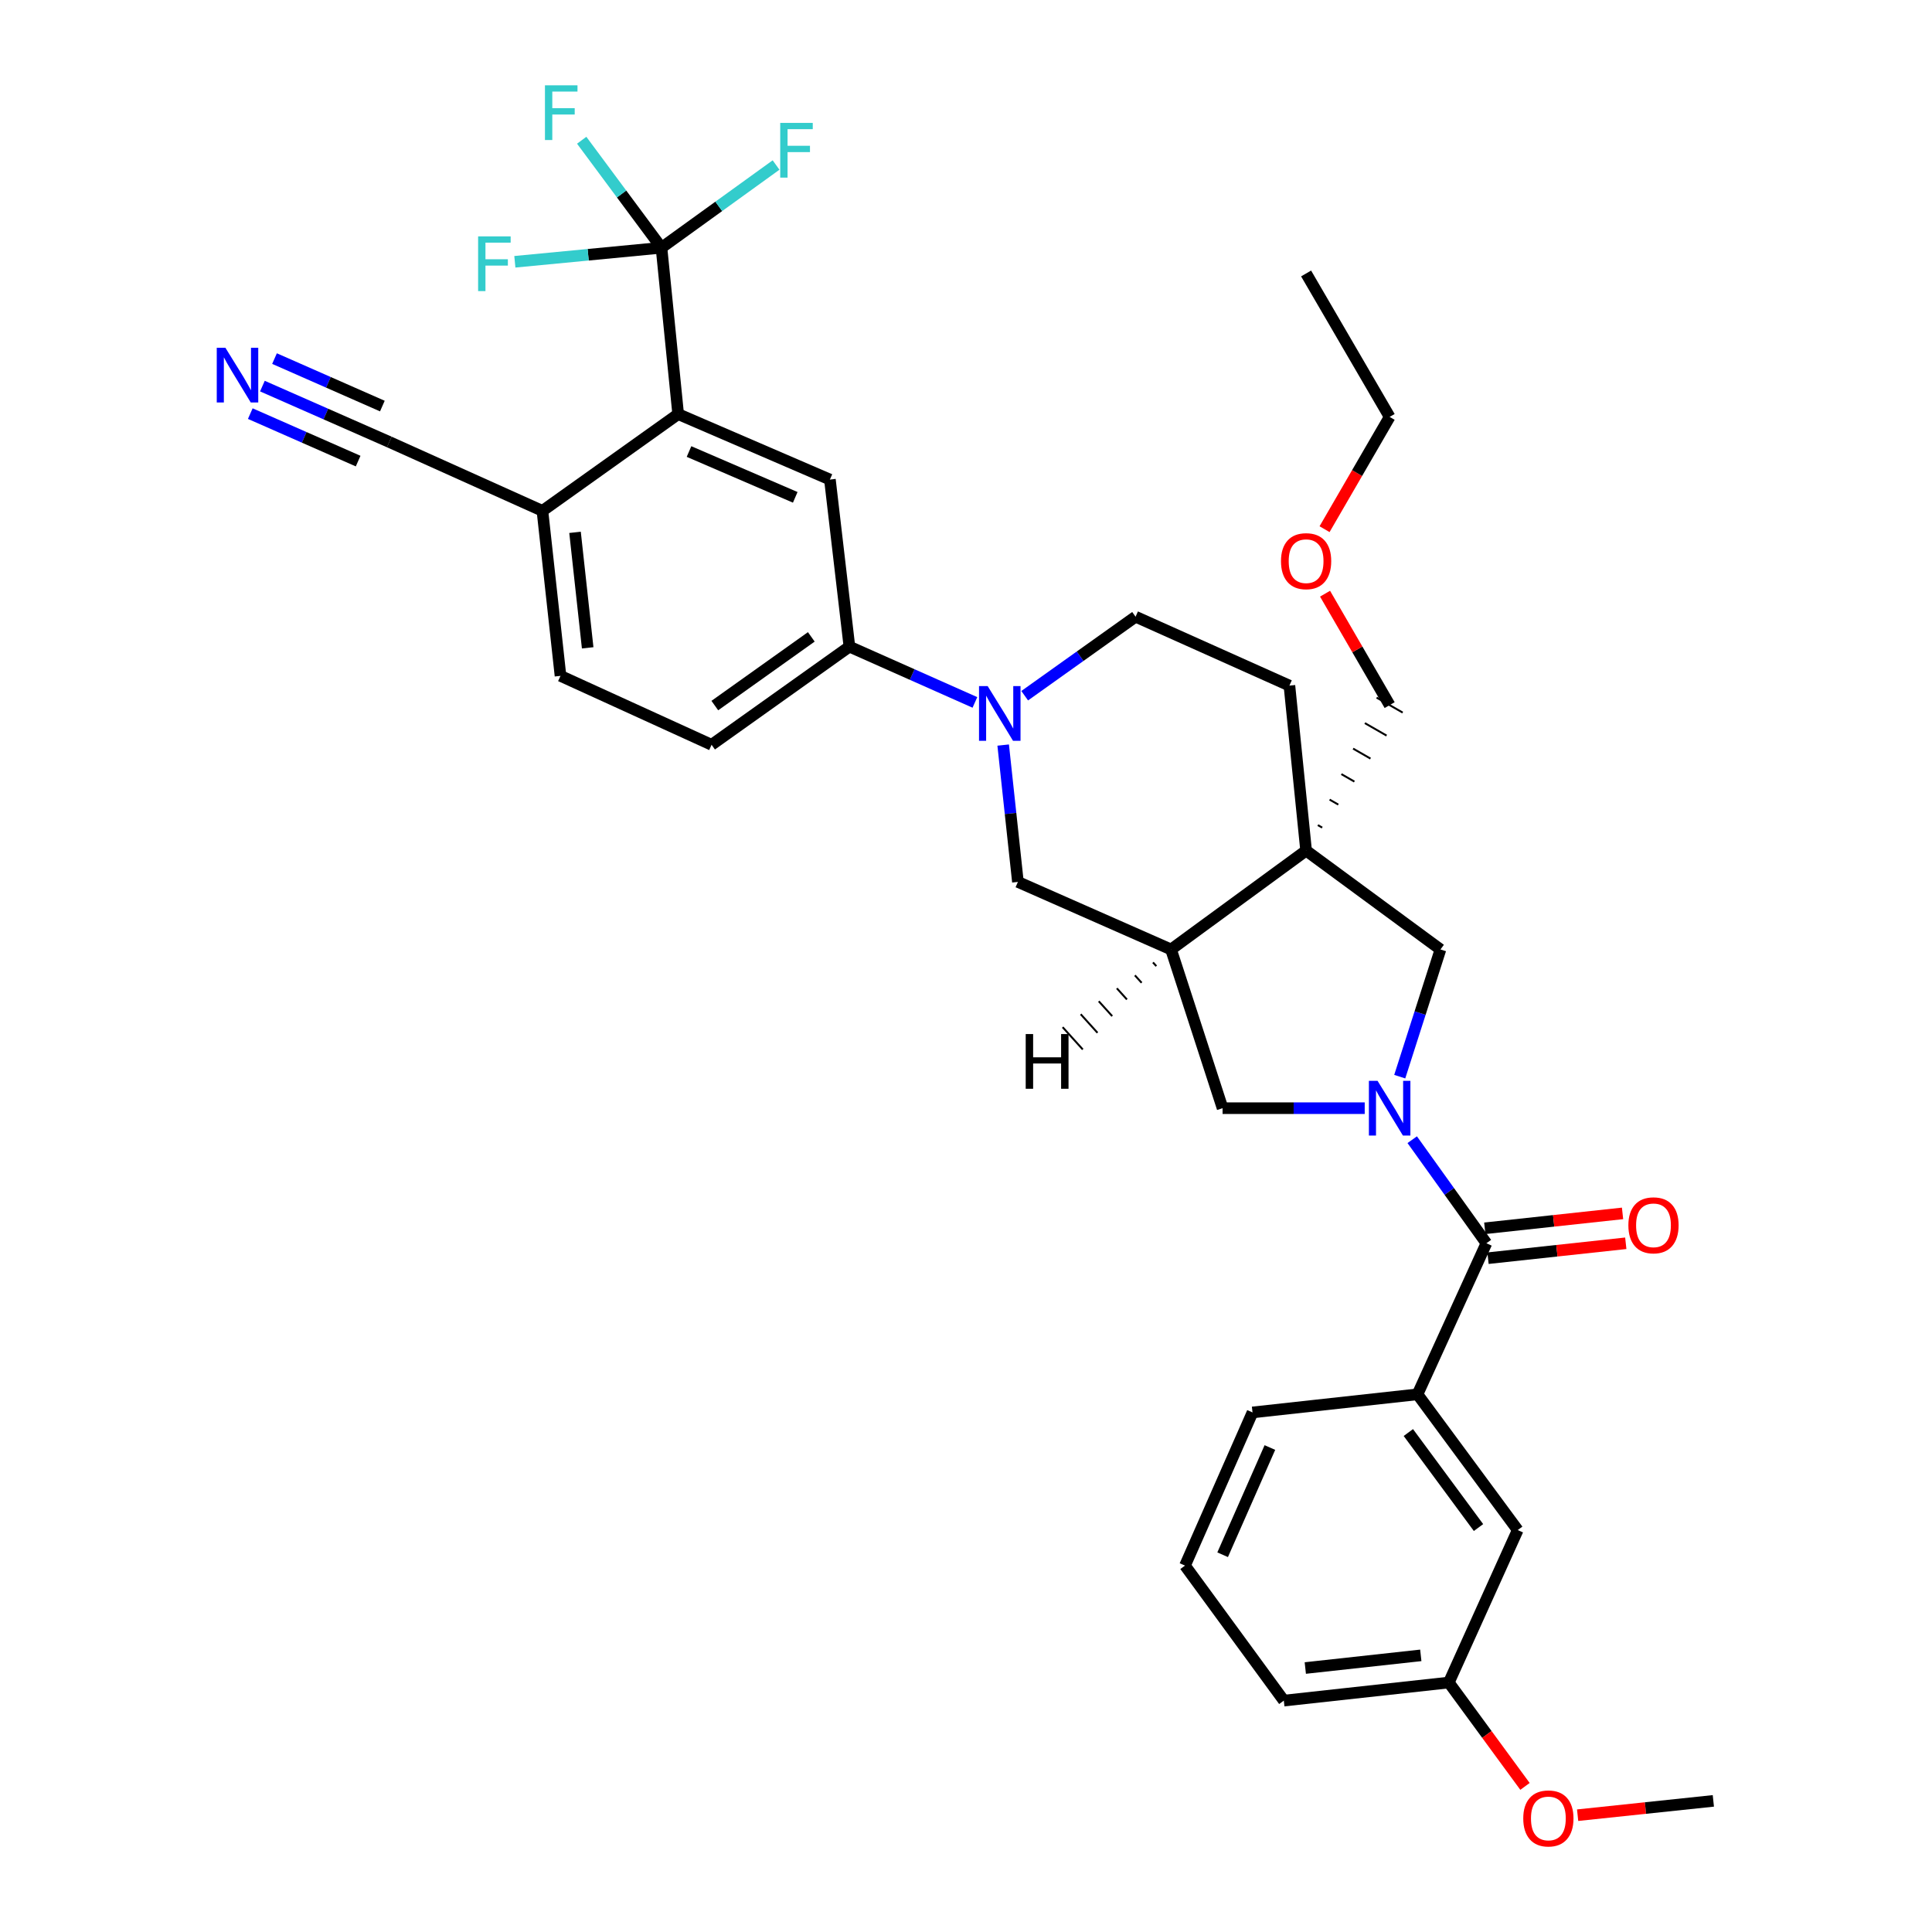 <?xml version='1.0' encoding='iso-8859-1'?>
<svg version='1.1' baseProfile='full'
              xmlns='http://www.w3.org/2000/svg'
                      xmlns:rdkit='http://www.rdkit.org/xml'
                      xmlns:xlink='http://www.w3.org/1999/xlink'
                  xml:space='preserve'
width='1000px' height='1000px' viewBox='0 0 1000 1000'>
<!-- END OF HEADER -->
<rect style='opacity:1.0;fill:#FFFFFF;stroke:none' width='1000' height='1000' x='0' y='0'> </rect>
<path class='bond-1' d='M 730.962,589.904 L 750.163,616.703' style='fill:none;fill-rule:evenodd;stroke:#0000FF;stroke-width:6px;stroke-linecap:butt;stroke-linejoin:miter;stroke-opacity:1' />
<path class='bond-1' d='M 750.163,616.703 L 769.363,643.502' style='fill:none;fill-rule:evenodd;stroke:#000000;stroke-width:6px;stroke-linecap:butt;stroke-linejoin:miter;stroke-opacity:1' />
<path class='bond-6' d='M 724.501,557.278 L 735.042,524.358' style='fill:none;fill-rule:evenodd;stroke:#0000FF;stroke-width:6px;stroke-linecap:butt;stroke-linejoin:miter;stroke-opacity:1' />
<path class='bond-6' d='M 735.042,524.358 L 745.582,491.437' style='fill:none;fill-rule:evenodd;stroke:#000000;stroke-width:6px;stroke-linecap:butt;stroke-linejoin:miter;stroke-opacity:1' />
<path class='bond-7' d='M 706.375,573.594 L 669.591,573.594' style='fill:none;fill-rule:evenodd;stroke:#0000FF;stroke-width:6px;stroke-linecap:butt;stroke-linejoin:miter;stroke-opacity:1' />
<path class='bond-7' d='M 669.591,573.594 L 632.807,573.594' style='fill:none;fill-rule:evenodd;stroke:#000000;stroke-width:6px;stroke-linecap:butt;stroke-linejoin:miter;stroke-opacity:1' />
<path class='bond-0' d='M 676.038,440.271 L 745.582,491.437' style='fill:none;fill-rule:evenodd;stroke:#000000;stroke-width:6px;stroke-linecap:butt;stroke-linejoin:miter;stroke-opacity:1' />
<path class='bond-15' d='M 676.038,440.271 L 667.402,354.873' style='fill:none;fill-rule:evenodd;stroke:#000000;stroke-width:6px;stroke-linecap:butt;stroke-linejoin:miter;stroke-opacity:1' />
<path class='bond-24' d='M 684.369,428.365 L 682.12,427.074' style='fill:none;fill-rule:evenodd;stroke:#000000;stroke-width:1.0px;stroke-linecap:butt;stroke-linejoin:miter;stroke-opacity:1' />
<path class='bond-24' d='M 692.7,416.459 L 688.202,413.876' style='fill:none;fill-rule:evenodd;stroke:#000000;stroke-width:1.0px;stroke-linecap:butt;stroke-linejoin:miter;stroke-opacity:1' />
<path class='bond-24' d='M 701.031,404.553 L 694.284,400.679' style='fill:none;fill-rule:evenodd;stroke:#000000;stroke-width:1.0px;stroke-linecap:butt;stroke-linejoin:miter;stroke-opacity:1' />
<path class='bond-24' d='M 709.362,392.647 L 700.366,387.482' style='fill:none;fill-rule:evenodd;stroke:#000000;stroke-width:1.0px;stroke-linecap:butt;stroke-linejoin:miter;stroke-opacity:1' />
<path class='bond-24' d='M 717.693,380.741 L 706.448,374.284' style='fill:none;fill-rule:evenodd;stroke:#000000;stroke-width:1.0px;stroke-linecap:butt;stroke-linejoin:miter;stroke-opacity:1' />
<path class='bond-24' d='M 726.024,368.835 L 712.53,361.087' style='fill:none;fill-rule:evenodd;stroke:#000000;stroke-width:1.0px;stroke-linecap:butt;stroke-linejoin:miter;stroke-opacity:1' />
<path class='bond-34' d='M 676.038,440.271 L 606.13,491.437' style='fill:none;fill-rule:evenodd;stroke:#000000;stroke-width:6px;stroke-linecap:butt;stroke-linejoin:miter;stroke-opacity:1' />
<path class='bond-11' d='M 769.363,643.502 L 733.696,721.699' style='fill:none;fill-rule:evenodd;stroke:#000000;stroke-width:6px;stroke-linecap:butt;stroke-linejoin:miter;stroke-opacity:1' />
<path class='bond-17' d='M 770.2,651.236 L 805.852,647.377' style='fill:none;fill-rule:evenodd;stroke:#000000;stroke-width:6px;stroke-linecap:butt;stroke-linejoin:miter;stroke-opacity:1' />
<path class='bond-17' d='M 805.852,647.377 L 841.505,643.517' style='fill:none;fill-rule:evenodd;stroke:#FF0000;stroke-width:6px;stroke-linecap:butt;stroke-linejoin:miter;stroke-opacity:1' />
<path class='bond-17' d='M 768.526,635.767 L 804.178,631.907' style='fill:none;fill-rule:evenodd;stroke:#000000;stroke-width:6px;stroke-linecap:butt;stroke-linejoin:miter;stroke-opacity:1' />
<path class='bond-17' d='M 804.178,631.907 L 839.83,628.048' style='fill:none;fill-rule:evenodd;stroke:#FF0000;stroke-width:6px;stroke-linecap:butt;stroke-linejoin:miter;stroke-opacity:1' />
<path class='bond-2' d='M 519.242,385.644 L 523.056,421.062' style='fill:none;fill-rule:evenodd;stroke:#0000FF;stroke-width:6px;stroke-linecap:butt;stroke-linejoin:miter;stroke-opacity:1' />
<path class='bond-2' d='M 523.056,421.062 L 526.869,456.479' style='fill:none;fill-rule:evenodd;stroke:#000000;stroke-width:6px;stroke-linecap:butt;stroke-linejoin:miter;stroke-opacity:1' />
<path class='bond-9' d='M 504.612,363.571 L 472.134,349.134' style='fill:none;fill-rule:evenodd;stroke:#0000FF;stroke-width:6px;stroke-linecap:butt;stroke-linejoin:miter;stroke-opacity:1' />
<path class='bond-9' d='M 472.134,349.134 L 439.656,334.697' style='fill:none;fill-rule:evenodd;stroke:#000000;stroke-width:6px;stroke-linecap:butt;stroke-linejoin:miter;stroke-opacity:1' />
<path class='bond-35' d='M 530.379,360.101 L 559.074,339.653' style='fill:none;fill-rule:evenodd;stroke:#0000FF;stroke-width:6px;stroke-linecap:butt;stroke-linejoin:miter;stroke-opacity:1' />
<path class='bond-35' d='M 559.074,339.653 L 587.769,319.206' style='fill:none;fill-rule:evenodd;stroke:#000000;stroke-width:6px;stroke-linecap:butt;stroke-linejoin:miter;stroke-opacity:1' />
<path class='bond-3' d='M 342.38,128.224 L 351.016,214.34' style='fill:none;fill-rule:evenodd;stroke:#000000;stroke-width:6px;stroke-linecap:butt;stroke-linejoin:miter;stroke-opacity:1' />
<path class='bond-21' d='M 342.38,128.224 L 321.732,100.408' style='fill:none;fill-rule:evenodd;stroke:#000000;stroke-width:6px;stroke-linecap:butt;stroke-linejoin:miter;stroke-opacity:1' />
<path class='bond-21' d='M 321.732,100.408 L 301.084,72.592' style='fill:none;fill-rule:evenodd;stroke:#33CCCC;stroke-width:6px;stroke-linecap:butt;stroke-linejoin:miter;stroke-opacity:1' />
<path class='bond-22' d='M 342.38,128.224 L 304.432,131.862' style='fill:none;fill-rule:evenodd;stroke:#000000;stroke-width:6px;stroke-linecap:butt;stroke-linejoin:miter;stroke-opacity:1' />
<path class='bond-22' d='M 304.432,131.862 L 266.484,135.499' style='fill:none;fill-rule:evenodd;stroke:#33CCCC;stroke-width:6px;stroke-linecap:butt;stroke-linejoin:miter;stroke-opacity:1' />
<path class='bond-23' d='M 342.38,128.224 L 372.033,106.817' style='fill:none;fill-rule:evenodd;stroke:#000000;stroke-width:6px;stroke-linecap:butt;stroke-linejoin:miter;stroke-opacity:1' />
<path class='bond-23' d='M 372.033,106.817 L 401.687,85.409' style='fill:none;fill-rule:evenodd;stroke:#33CCCC;stroke-width:6px;stroke-linecap:butt;stroke-linejoin:miter;stroke-opacity:1' />
<path class='bond-4' d='M 606.13,491.437 L 632.807,573.594' style='fill:none;fill-rule:evenodd;stroke:#000000;stroke-width:6px;stroke-linecap:butt;stroke-linejoin:miter;stroke-opacity:1' />
<path class='bond-10' d='M 606.13,491.437 L 526.869,456.479' style='fill:none;fill-rule:evenodd;stroke:#000000;stroke-width:6px;stroke-linecap:butt;stroke-linejoin:miter;stroke-opacity:1' />
<path class='bond-38' d='M 596.777,498.14 L 598.515,500.064' style='fill:none;fill-rule:evenodd;stroke:#000000;stroke-width:1.0px;stroke-linecap:butt;stroke-linejoin:miter;stroke-opacity:1' />
<path class='bond-38' d='M 587.424,504.842 L 590.901,508.691' style='fill:none;fill-rule:evenodd;stroke:#000000;stroke-width:1.0px;stroke-linecap:butt;stroke-linejoin:miter;stroke-opacity:1' />
<path class='bond-38' d='M 578.07,511.544 L 583.286,517.317' style='fill:none;fill-rule:evenodd;stroke:#000000;stroke-width:1.0px;stroke-linecap:butt;stroke-linejoin:miter;stroke-opacity:1' />
<path class='bond-38' d='M 568.717,518.246 L 575.671,525.944' style='fill:none;fill-rule:evenodd;stroke:#000000;stroke-width:1.0px;stroke-linecap:butt;stroke-linejoin:miter;stroke-opacity:1' />
<path class='bond-38' d='M 559.364,524.949 L 568.056,534.57' style='fill:none;fill-rule:evenodd;stroke:#000000;stroke-width:1.0px;stroke-linecap:butt;stroke-linejoin:miter;stroke-opacity:1' />
<path class='bond-38' d='M 550.011,531.651 L 560.441,543.197' style='fill:none;fill-rule:evenodd;stroke:#000000;stroke-width:1.0px;stroke-linecap:butt;stroke-linejoin:miter;stroke-opacity:1' />
<path class='bond-5' d='M 351.016,214.34 L 429.559,248.218' style='fill:none;fill-rule:evenodd;stroke:#000000;stroke-width:6px;stroke-linecap:butt;stroke-linejoin:miter;stroke-opacity:1' />
<path class='bond-5' d='M 356.635,233.709 L 411.615,257.424' style='fill:none;fill-rule:evenodd;stroke:#000000;stroke-width:6px;stroke-linecap:butt;stroke-linejoin:miter;stroke-opacity:1' />
<path class='bond-37' d='M 351.016,214.34 L 280.762,264.426' style='fill:none;fill-rule:evenodd;stroke:#000000;stroke-width:6px;stroke-linecap:butt;stroke-linejoin:miter;stroke-opacity:1' />
<path class='bond-8' d='M 429.559,248.218 L 439.656,334.697' style='fill:none;fill-rule:evenodd;stroke:#000000;stroke-width:6px;stroke-linecap:butt;stroke-linejoin:miter;stroke-opacity:1' />
<path class='bond-19' d='M 439.656,334.697 L 368.313,385.5' style='fill:none;fill-rule:evenodd;stroke:#000000;stroke-width:6px;stroke-linecap:butt;stroke-linejoin:miter;stroke-opacity:1' />
<path class='bond-19' d='M 419.928,329.642 L 369.989,365.205' style='fill:none;fill-rule:evenodd;stroke:#000000;stroke-width:6px;stroke-linecap:butt;stroke-linejoin:miter;stroke-opacity:1' />
<path class='bond-18' d='M 733.696,721.699 L 785.571,791.953' style='fill:none;fill-rule:evenodd;stroke:#000000;stroke-width:6px;stroke-linecap:butt;stroke-linejoin:miter;stroke-opacity:1' />
<path class='bond-18' d='M 728.96,741.48 L 765.273,790.657' style='fill:none;fill-rule:evenodd;stroke:#000000;stroke-width:6px;stroke-linecap:butt;stroke-linejoin:miter;stroke-opacity:1' />
<path class='bond-26' d='M 733.696,721.699 L 648.298,731.07' style='fill:none;fill-rule:evenodd;stroke:#000000;stroke-width:6px;stroke-linecap:butt;stroke-linejoin:miter;stroke-opacity:1' />
<path class='bond-12' d='M 135.818,199.846 L 168.655,214.302' style='fill:none;fill-rule:evenodd;stroke:#0000FF;stroke-width:6px;stroke-linecap:butt;stroke-linejoin:miter;stroke-opacity:1' />
<path class='bond-12' d='M 168.655,214.302 L 201.493,228.759' style='fill:none;fill-rule:evenodd;stroke:#000000;stroke-width:6px;stroke-linecap:butt;stroke-linejoin:miter;stroke-opacity:1' />
<path class='bond-12' d='M 129.549,214.087 L 157.46,226.375' style='fill:none;fill-rule:evenodd;stroke:#0000FF;stroke-width:6px;stroke-linecap:butt;stroke-linejoin:miter;stroke-opacity:1' />
<path class='bond-12' d='M 157.46,226.375 L 185.372,238.663' style='fill:none;fill-rule:evenodd;stroke:#000000;stroke-width:6px;stroke-linecap:butt;stroke-linejoin:miter;stroke-opacity:1' />
<path class='bond-12' d='M 142.088,185.605 L 169.999,197.893' style='fill:none;fill-rule:evenodd;stroke:#0000FF;stroke-width:6px;stroke-linecap:butt;stroke-linejoin:miter;stroke-opacity:1' />
<path class='bond-12' d='M 169.999,197.893 L 197.911,210.181' style='fill:none;fill-rule:evenodd;stroke:#000000;stroke-width:6px;stroke-linecap:butt;stroke-linejoin:miter;stroke-opacity:1' />
<path class='bond-13' d='M 201.493,228.759 L 280.762,264.426' style='fill:none;fill-rule:evenodd;stroke:#000000;stroke-width:6px;stroke-linecap:butt;stroke-linejoin:miter;stroke-opacity:1' />
<path class='bond-14' d='M 280.762,264.426 L 290.116,349.824' style='fill:none;fill-rule:evenodd;stroke:#000000;stroke-width:6px;stroke-linecap:butt;stroke-linejoin:miter;stroke-opacity:1' />
<path class='bond-14' d='M 297.633,275.542 L 304.18,335.321' style='fill:none;fill-rule:evenodd;stroke:#000000;stroke-width:6px;stroke-linecap:butt;stroke-linejoin:miter;stroke-opacity:1' />
<path class='bond-16' d='M 667.402,354.873 L 587.769,319.206' style='fill:none;fill-rule:evenodd;stroke:#000000;stroke-width:6px;stroke-linecap:butt;stroke-linejoin:miter;stroke-opacity:1' />
<path class='bond-25' d='M 785.571,791.953 L 749.904,870.876' style='fill:none;fill-rule:evenodd;stroke:#000000;stroke-width:6px;stroke-linecap:butt;stroke-linejoin:miter;stroke-opacity:1' />
<path class='bond-20' d='M 368.313,385.5 L 290.116,349.824' style='fill:none;fill-rule:evenodd;stroke:#000000;stroke-width:6px;stroke-linecap:butt;stroke-linejoin:miter;stroke-opacity:1' />
<path class='bond-28' d='M 719.277,364.961 L 702.561,336.126' style='fill:none;fill-rule:evenodd;stroke:#000000;stroke-width:6px;stroke-linecap:butt;stroke-linejoin:miter;stroke-opacity:1' />
<path class='bond-28' d='M 702.561,336.126 L 685.844,307.292' style='fill:none;fill-rule:evenodd;stroke:#FF0000;stroke-width:6px;stroke-linecap:butt;stroke-linejoin:miter;stroke-opacity:1' />
<path class='bond-27' d='M 749.904,870.876 L 769.619,897.758' style='fill:none;fill-rule:evenodd;stroke:#000000;stroke-width:6px;stroke-linecap:butt;stroke-linejoin:miter;stroke-opacity:1' />
<path class='bond-27' d='M 769.619,897.758 L 789.334,924.64' style='fill:none;fill-rule:evenodd;stroke:#FF0000;stroke-width:6px;stroke-linecap:butt;stroke-linejoin:miter;stroke-opacity:1' />
<path class='bond-36' d='M 749.904,870.876 L 664.506,880.238' style='fill:none;fill-rule:evenodd;stroke:#000000;stroke-width:6px;stroke-linecap:butt;stroke-linejoin:miter;stroke-opacity:1' />
<path class='bond-36' d='M 735.399,856.813 L 675.62,863.367' style='fill:none;fill-rule:evenodd;stroke:#000000;stroke-width:6px;stroke-linecap:butt;stroke-linejoin:miter;stroke-opacity:1' />
<path class='bond-29' d='M 648.298,731.07 L 613.357,810.348' style='fill:none;fill-rule:evenodd;stroke:#000000;stroke-width:6px;stroke-linecap:butt;stroke-linejoin:miter;stroke-opacity:1' />
<path class='bond-29' d='M 657.295,749.237 L 632.836,804.732' style='fill:none;fill-rule:evenodd;stroke:#000000;stroke-width:6px;stroke-linecap:butt;stroke-linejoin:miter;stroke-opacity:1' />
<path class='bond-32' d='M 816.58,939.54 L 851.702,935.836' style='fill:none;fill-rule:evenodd;stroke:#FF0000;stroke-width:6px;stroke-linecap:butt;stroke-linejoin:miter;stroke-opacity:1' />
<path class='bond-32' d='M 851.702,935.836 L 886.823,932.131' style='fill:none;fill-rule:evenodd;stroke:#000000;stroke-width:6px;stroke-linecap:butt;stroke-linejoin:miter;stroke-opacity:1' />
<path class='bond-31' d='M 685.589,273.901 L 702.433,244.847' style='fill:none;fill-rule:evenodd;stroke:#FF0000;stroke-width:6px;stroke-linecap:butt;stroke-linejoin:miter;stroke-opacity:1' />
<path class='bond-31' d='M 702.433,244.847 L 719.277,215.792' style='fill:none;fill-rule:evenodd;stroke:#000000;stroke-width:6px;stroke-linecap:butt;stroke-linejoin:miter;stroke-opacity:1' />
<path class='bond-30' d='M 613.357,810.348 L 664.506,880.238' style='fill:none;fill-rule:evenodd;stroke:#000000;stroke-width:6px;stroke-linecap:butt;stroke-linejoin:miter;stroke-opacity:1' />
<path class='bond-33' d='M 719.277,215.792 L 676.038,141.545' style='fill:none;fill-rule:evenodd;stroke:#000000;stroke-width:6px;stroke-linecap:butt;stroke-linejoin:miter;stroke-opacity:1' />
<path  class='atom-0' d='M 713.017 559.434
L 722.297 574.434
Q 723.217 575.914, 724.697 578.594
Q 726.177 581.274, 726.257 581.434
L 726.257 559.434
L 730.017 559.434
L 730.017 587.754
L 726.137 587.754
L 716.177 571.354
Q 715.017 569.434, 713.777 567.234
Q 712.577 565.034, 712.217 564.354
L 712.217 587.754
L 708.537 587.754
L 708.537 559.434
L 713.017 559.434
' fill='#0000FF'/>
<path  class='atom-3' d='M 511.221 355.132
L 520.501 370.132
Q 521.421 371.612, 522.901 374.292
Q 524.381 376.972, 524.461 377.132
L 524.461 355.132
L 528.221 355.132
L 528.221 383.452
L 524.341 383.452
L 514.381 367.052
Q 513.221 365.132, 511.981 362.932
Q 510.781 360.732, 510.421 360.052
L 510.421 383.452
L 506.741 383.452
L 506.741 355.132
L 511.221 355.132
' fill='#0000FF'/>
<path  class='atom-13' d='M 116.672 180.013
L 125.952 195.013
Q 126.872 196.493, 128.352 199.173
Q 129.832 201.853, 129.912 202.013
L 129.912 180.013
L 133.672 180.013
L 133.672 208.333
L 129.792 208.333
L 119.832 191.933
Q 118.672 190.013, 117.432 187.813
Q 116.232 185.613, 115.872 184.933
L 115.872 208.333
L 112.192 208.333
L 112.192 180.013
L 116.672 180.013
' fill='#0000FF'/>
<path  class='atom-18' d='M 842.842 634.22
Q 842.842 627.42, 846.202 623.62
Q 849.562 619.82, 855.842 619.82
Q 862.122 619.82, 865.482 623.62
Q 868.842 627.42, 868.842 634.22
Q 868.842 641.1, 865.442 645.02
Q 862.042 648.9, 855.842 648.9
Q 849.602 648.9, 846.202 645.02
Q 842.842 641.14, 842.842 634.22
M 855.842 645.7
Q 860.162 645.7, 862.482 642.82
Q 864.842 639.9, 864.842 634.22
Q 864.842 628.66, 862.482 625.86
Q 860.162 623.02, 855.842 623.02
Q 851.522 623.02, 849.162 625.82
Q 846.842 628.62, 846.842 634.22
Q 846.842 639.94, 849.162 642.82
Q 851.522 645.7, 855.842 645.7
' fill='#FF0000'/>
<path  class='atom-22' d='M 282.067 44.157
L 298.907 44.157
L 298.907 47.397
L 285.867 47.397
L 285.867 55.997
L 297.467 55.997
L 297.467 59.277
L 285.867 59.277
L 285.867 72.477
L 282.067 72.477
L 282.067 44.157
' fill='#33CCCC'/>
<path  class='atom-23' d='M 247.472 122.354
L 264.312 122.354
L 264.312 125.594
L 251.272 125.594
L 251.272 134.194
L 262.872 134.194
L 262.872 137.474
L 251.272 137.474
L 251.272 150.674
L 247.472 150.674
L 247.472 122.354
' fill='#33CCCC'/>
<path  class='atom-24' d='M 403.841 63.615
L 420.681 63.615
L 420.681 66.855
L 407.641 66.855
L 407.641 75.455
L 419.241 75.455
L 419.241 78.735
L 407.641 78.735
L 407.641 91.935
L 403.841 91.935
L 403.841 63.615
' fill='#33CCCC'/>
<path  class='atom-28' d='M 788.434 941.218
Q 788.434 934.418, 791.794 930.618
Q 795.154 926.818, 801.434 926.818
Q 807.714 926.818, 811.074 930.618
Q 814.434 934.418, 814.434 941.218
Q 814.434 948.098, 811.034 952.018
Q 807.634 955.898, 801.434 955.898
Q 795.194 955.898, 791.794 952.018
Q 788.434 948.138, 788.434 941.218
M 801.434 952.698
Q 805.754 952.698, 808.074 949.818
Q 810.434 946.898, 810.434 941.218
Q 810.434 935.658, 808.074 932.858
Q 805.754 930.018, 801.434 930.018
Q 797.114 930.018, 794.754 932.818
Q 792.434 935.618, 792.434 941.218
Q 792.434 946.938, 794.754 949.818
Q 797.114 952.698, 801.434 952.698
' fill='#FF0000'/>
<path  class='atom-29' d='M 663.038 290.457
Q 663.038 283.657, 666.398 279.857
Q 669.758 276.057, 676.038 276.057
Q 682.318 276.057, 685.678 279.857
Q 689.038 283.657, 689.038 290.457
Q 689.038 297.337, 685.638 301.257
Q 682.238 305.137, 676.038 305.137
Q 669.798 305.137, 666.398 301.257
Q 663.038 297.377, 663.038 290.457
M 676.038 301.937
Q 680.358 301.937, 682.678 299.057
Q 685.038 296.137, 685.038 290.457
Q 685.038 284.897, 682.678 282.097
Q 680.358 279.257, 676.038 279.257
Q 671.718 279.257, 669.358 282.057
Q 667.038 284.857, 667.038 290.457
Q 667.038 296.177, 669.358 299.057
Q 671.718 301.937, 676.038 301.937
' fill='#FF0000'/>
<path  class='atom-35' d='M 530.905 535.226
L 534.745 535.226
L 534.745 547.266
L 549.225 547.266
L 549.225 535.226
L 553.065 535.226
L 553.065 563.546
L 549.225 563.546
L 549.225 550.466
L 534.745 550.466
L 534.745 563.546
L 530.905 563.546
L 530.905 535.226
' fill='#000000'/>
</svg>
